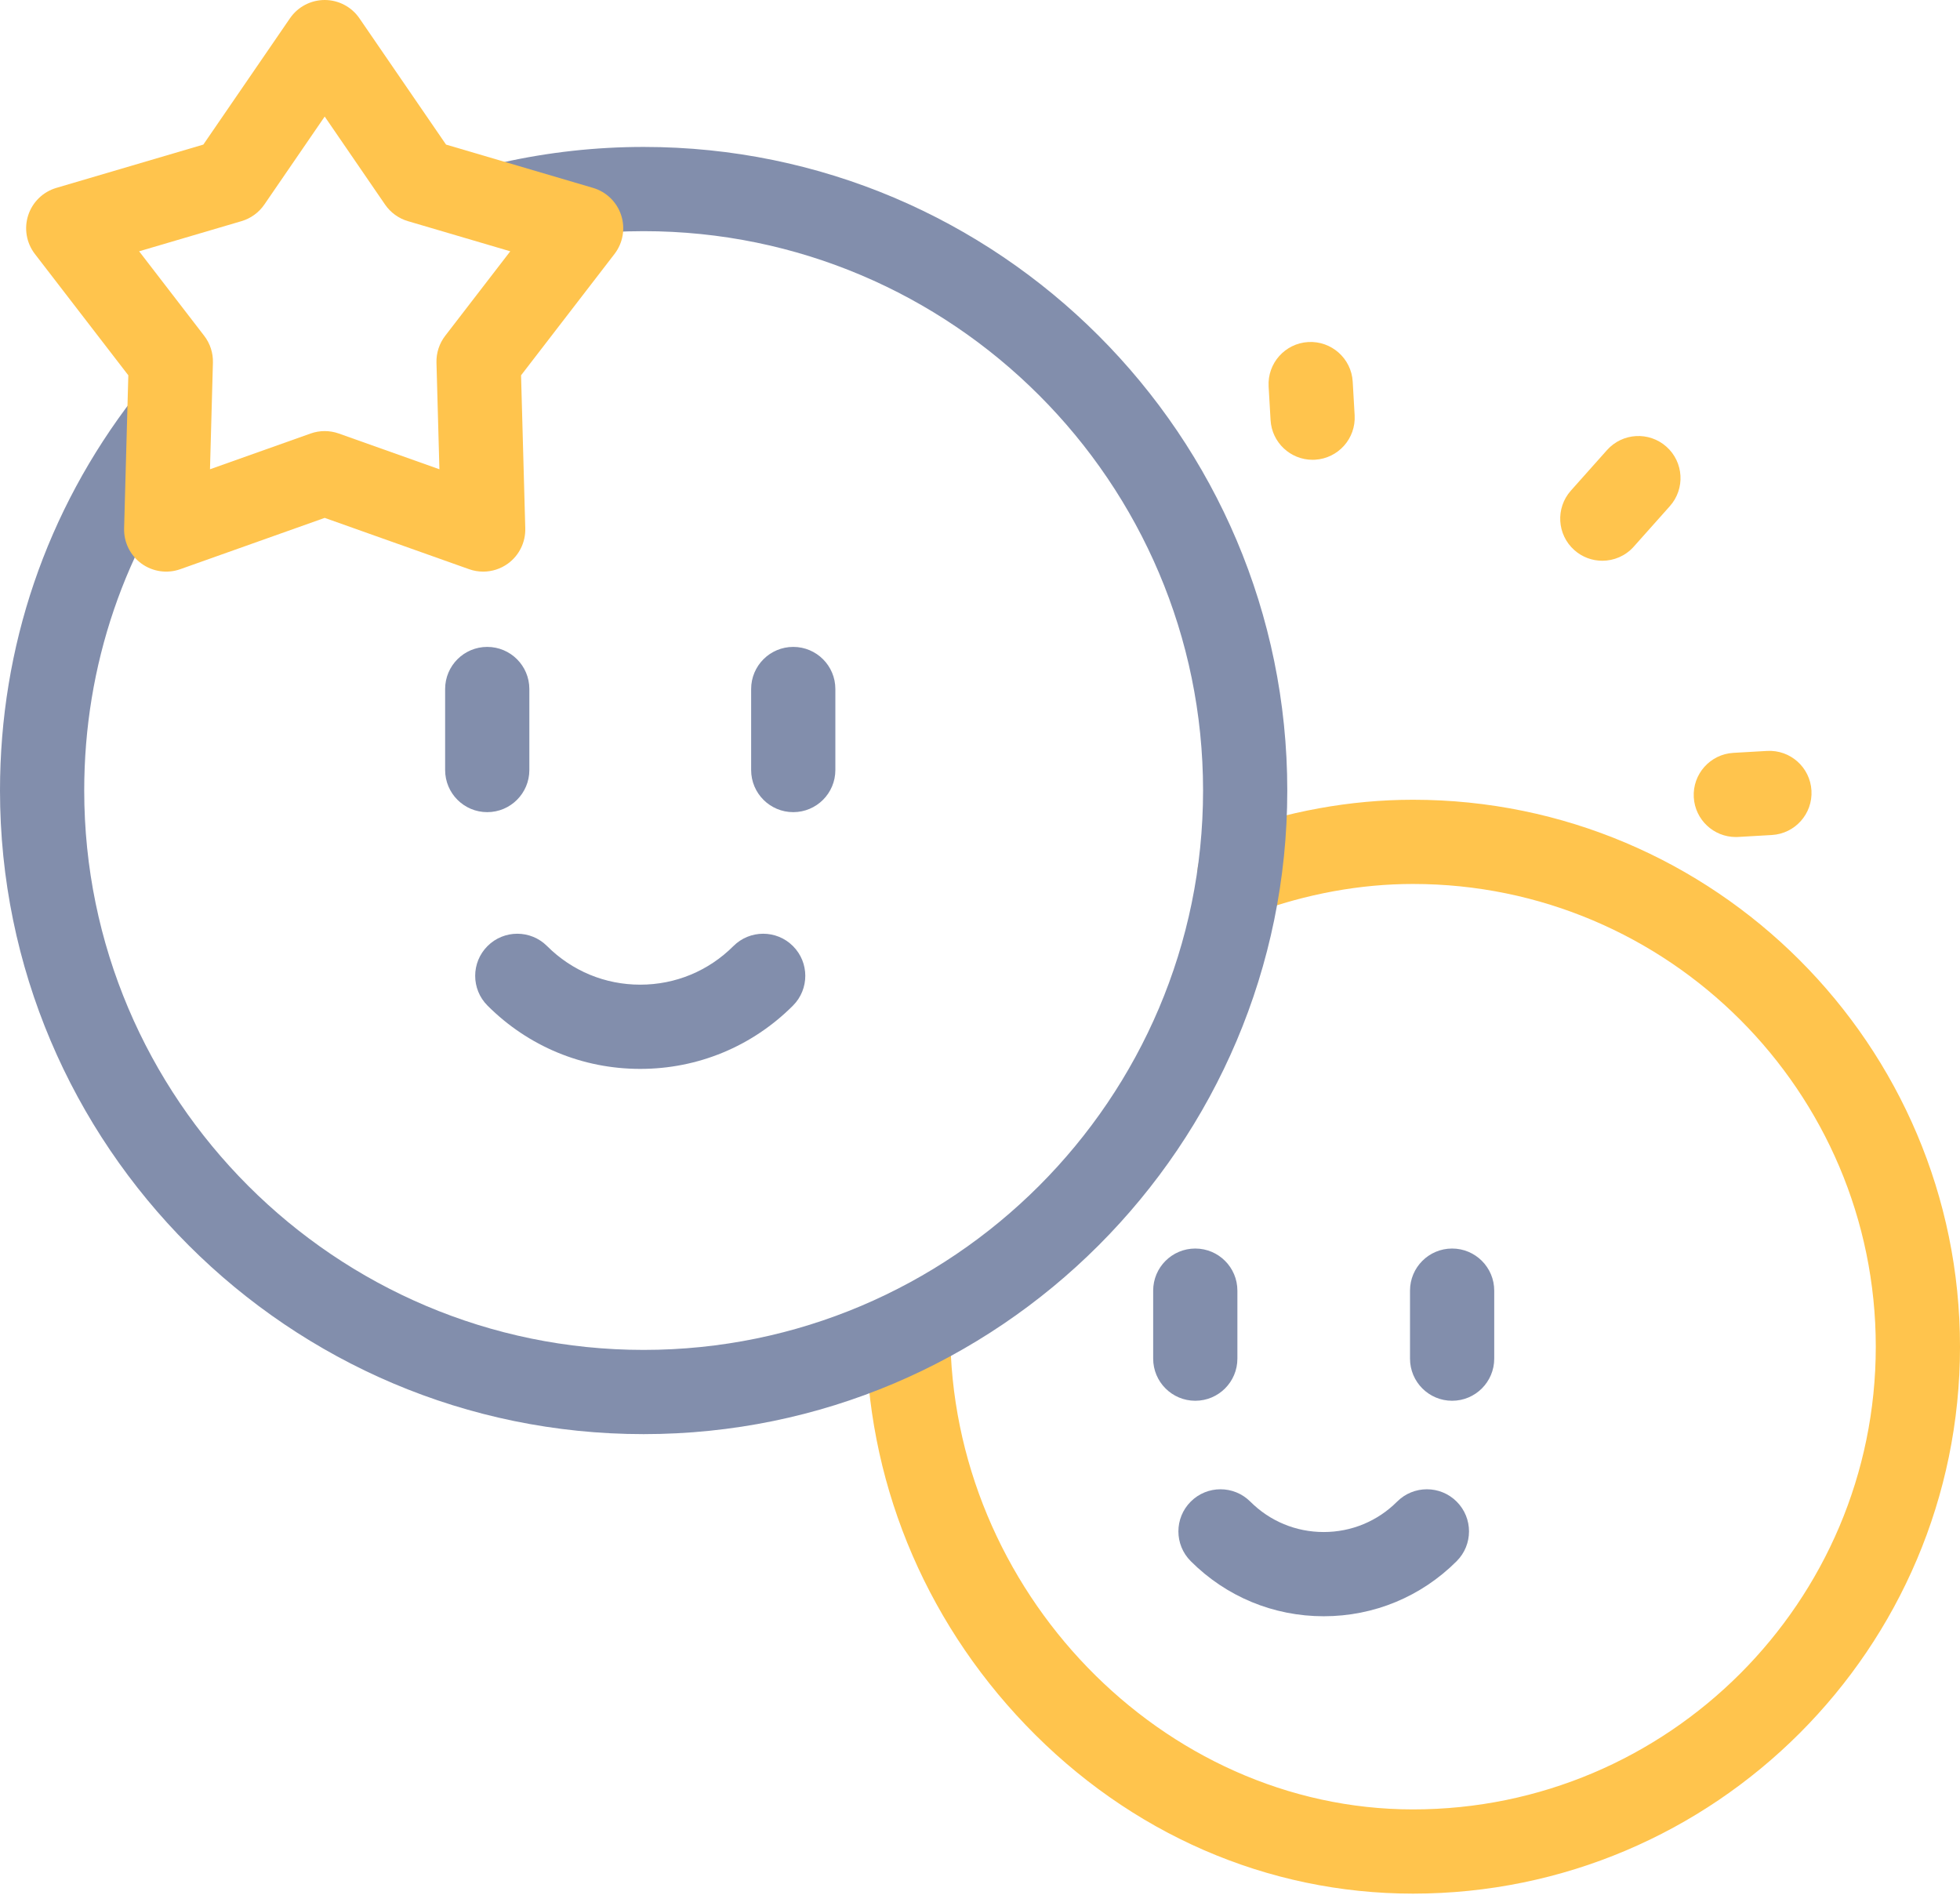 <?xml version="1.0" encoding="UTF-8"?>
<svg width="512px" height="495px" viewBox="0 0 512 495" version="1.1" xmlns="http://www.w3.org/2000/svg" xmlns:xlink="http://www.w3.org/1999/xlink">
    <title>step-2</title>
    <g id="Low-Fidelity-Prototypes" stroke="none" stroke-width="1" fill="none" fill-rule="evenodd">
        <g id="step-2">
            <g id="Group" transform="translate(0, 38.381)">
                <g transform="translate(331.378, 50.945)" fill="#FFC44D" fill-rule="nonzero" id="Path">
                    <path d="M87.183,57.15 C84.58,57.15 81.966,56.231 79.869,54.363 C75.333,50.322 74.933,43.368 78.974,38.833 L88.403,28.251 C92.444,23.714 99.397,23.314 103.933,27.355 C108.469,31.396 108.869,38.35 104.829,42.885 L95.4,53.468 C93.227,55.907 90.212,57.15 87.183,57.15 L87.183,57.15 Z"></path>
                    <path d="M11.497,30.78 C5.711,30.78 0.862,26.262 0.525,20.412 L0.019,11.633 C-0.331,5.568 4.302,0.368 10.368,0.018 C16.416,-0.321 21.633,4.302 21.982,10.367 L22.488,19.146 C22.838,25.211 18.205,30.411 12.139,30.761 C11.925,30.774 11.71,30.78 11.497,30.78 L11.497,30.78 Z"></path>
                    <path d="M122.051,129.315 C116.264,129.315 111.415,124.796 111.079,118.946 C110.729,112.881 115.364,107.681 121.429,107.332 L130.207,106.827 C136.291,106.484 141.472,111.113 141.82,117.177 C142.17,123.243 137.535,128.442 131.47,128.791 L122.692,129.296 C122.477,129.308 122.263,129.315 122.051,129.315 Z"></path>
                </g>
                <path d="M369.115,456.263 C331.103,456.263 295.165,440.617 267.92,412.208 C241.037,384.176 226.232,347.63 226.232,309.303 C226.232,303.228 231.157,298.303 237.232,298.303 C243.307,298.303 248.232,303.228 248.232,309.303 C248.232,377.038 303.59,434.263 369.116,434.263 C435.772,434.263 490.001,380.042 490.001,313.394 C490.001,246.747 435.773,192.525 369.116,192.525 C355.335,192.525 341.352,195.082 327.557,200.126 C321.849,202.211 315.534,199.277 313.449,193.572 C311.363,187.866 314.298,181.55 320.003,179.464 C336.227,173.533 352.751,170.526 369.116,170.526 C447.903,170.526 512.001,234.617 512.001,313.395 C512.001,392.172 447.902,456.263 369.115,456.263 L369.115,456.263 Z" id="Path" fill="#FFC44D" fill-rule="nonzero"></path>
                <path d="M326.607,353.862 C331.729,358.986 338.54,361.807 345.784,361.807 C353.028,361.807 359.839,358.985 364.961,353.862 C369.258,349.566 376.223,349.565 380.518,353.861 C384.814,358.156 384.815,365.121 380.52,369.417 C371.24,378.697 358.904,383.808 345.783,383.808 C332.661,383.808 320.325,378.697 311.048,369.417 C306.753,365.121 306.754,358.156 311.05,353.86 C315.345,349.565 322.31,349.566 326.607,353.862 Z M168.135,5.68434189e-13 C260.845,5.68434189e-13 336.27,75.417 336.27,168.117 C336.27,260.818 260.846,336.235 168.135,336.235 C75.425,336.235 4.54747351e-13,260.818 4.54747351e-13,168.118 C4.54747351e-13,130.601 12.09,95.109 34.962,65.48 C38.674,60.671 45.582,59.782 50.391,63.494 C55.2,67.206 56.089,74.114 52.377,78.923 C32.504,104.667 22,135.51 22,168.118 C22,248.687 87.556,314.235 168.135,314.235 C248.714,314.235 314.27,248.687 314.27,168.118 C314.27,87.549 248.714,22.001 168.135,22.001 C157.319,22.001 146.536,23.186 136.085,25.523 C130.159,26.85 124.275,23.118 122.949,17.189 C121.623,11.26 125.354,5.379 131.283,4.053 C143.308,1.364 155.707,5.68434189e-13 168.135,5.68434189e-13 Z M312.237,287.754 C318.312,287.754 323.237,292.679 323.237,298.754 L323.237,316.518 C323.237,322.593 318.312,327.518 312.237,327.518 C306.162,327.518 301.237,322.593 301.237,316.518 L301.237,298.754 C301.237,292.679 306.162,287.754 312.237,287.754 Z M379.329,287.754 C385.404,287.754 390.329,292.679 390.329,298.754 L390.329,316.518 C390.329,322.593 385.404,327.518 379.329,327.518 C373.254,327.518 368.329,322.593 368.329,316.518 L368.329,298.754 C368.329,292.679 373.254,287.754 379.329,287.754 Z M142.908,208.746 C149.409,215.248 158.053,218.829 167.246,218.829 C176.439,218.829 185.083,215.248 191.583,208.746 C195.879,204.45 202.844,204.45 207.14,208.744 C211.436,213.039 211.437,220.004 207.142,224.301 C196.487,234.96 182.318,240.83 167.247,240.83 C152.176,240.83 138.007,234.96 127.351,224.301 C123.056,220.005 123.056,213.04 127.352,208.745 C131.647,204.449 138.613,204.451 142.908,208.746 Z M127.278,130.598 C133.353,130.598 138.278,135.523 138.278,141.598 L138.278,162.764 C138.278,168.839 133.353,173.764 127.278,173.764 C121.203,173.764 116.278,168.839 116.278,162.764 L116.278,141.598 C116.278,135.523 121.203,130.598 127.278,130.598 Z M207.216,130.598 C213.291,130.598 218.216,135.523 218.216,141.598 L218.216,162.764 C218.216,168.839 213.291,173.764 207.216,173.764 C201.141,173.764 196.216,168.839 196.216,162.764 L196.216,141.598 C196.216,135.523 201.141,130.598 207.216,130.598 Z" id="Combined-Shape" fill="#828EAC" fill-rule="nonzero"></path>
                <g transform="translate(116.278, 130.598)">
                    <g transform="translate(-0, 0)"></g>
                </g>
                <g transform="translate(301.237, 287.754)"></g>
            </g>
            <path d="M126.219,149.315 C124.981,149.315 123.736,149.106 122.537,148.68 L84.817,135.279 L47.098,148.68 C43.68,149.895 39.882,149.345 36.949,147.213 C34.014,145.08 32.32,141.638 32.42,138.012 L33.52,98.036 L9.113,66.342 C6.899,63.466 6.245,59.684 7.366,56.232 C8.487,52.78 11.239,50.104 14.72,49.079 L53.117,37.769 L75.746,4.778 C77.797,1.787 81.191,2.84217094e-14 84.817,2.84217094e-14 C88.443,2.84217094e-14 91.837,1.787 93.888,4.778 L116.517,37.769 L154.915,49.079 C158.396,50.104 161.148,52.781 162.269,56.232 C163.39,59.684 162.737,63.466 160.522,66.342 L136.114,98.037 L137.214,138.013 C137.314,141.639 135.62,145.081 132.685,147.214 C130.782,148.598 128.512,149.315 126.219,149.315 Z M84.818,112.605 C86.064,112.605 87.31,112.816 88.501,113.24 L114.783,122.578 L114.017,94.73 C113.947,92.199 114.752,89.722 116.297,87.716 L133.294,65.644 L106.552,57.767 C104.126,57.052 102.02,55.523 100.589,53.437 L84.819,30.446 L69.049,53.437 C67.618,55.523 65.512,57.052 63.086,57.767 L36.344,65.644 L53.341,87.716 C54.886,89.722 55.691,92.199 55.621,94.73 L54.855,122.578 L81.137,113.24 C82.326,112.817 83.572,112.605 84.818,112.605 Z" id="Shape" fill="#FFC44D" fill-rule="nonzero"></path>
        </g>
    </g>
</svg>